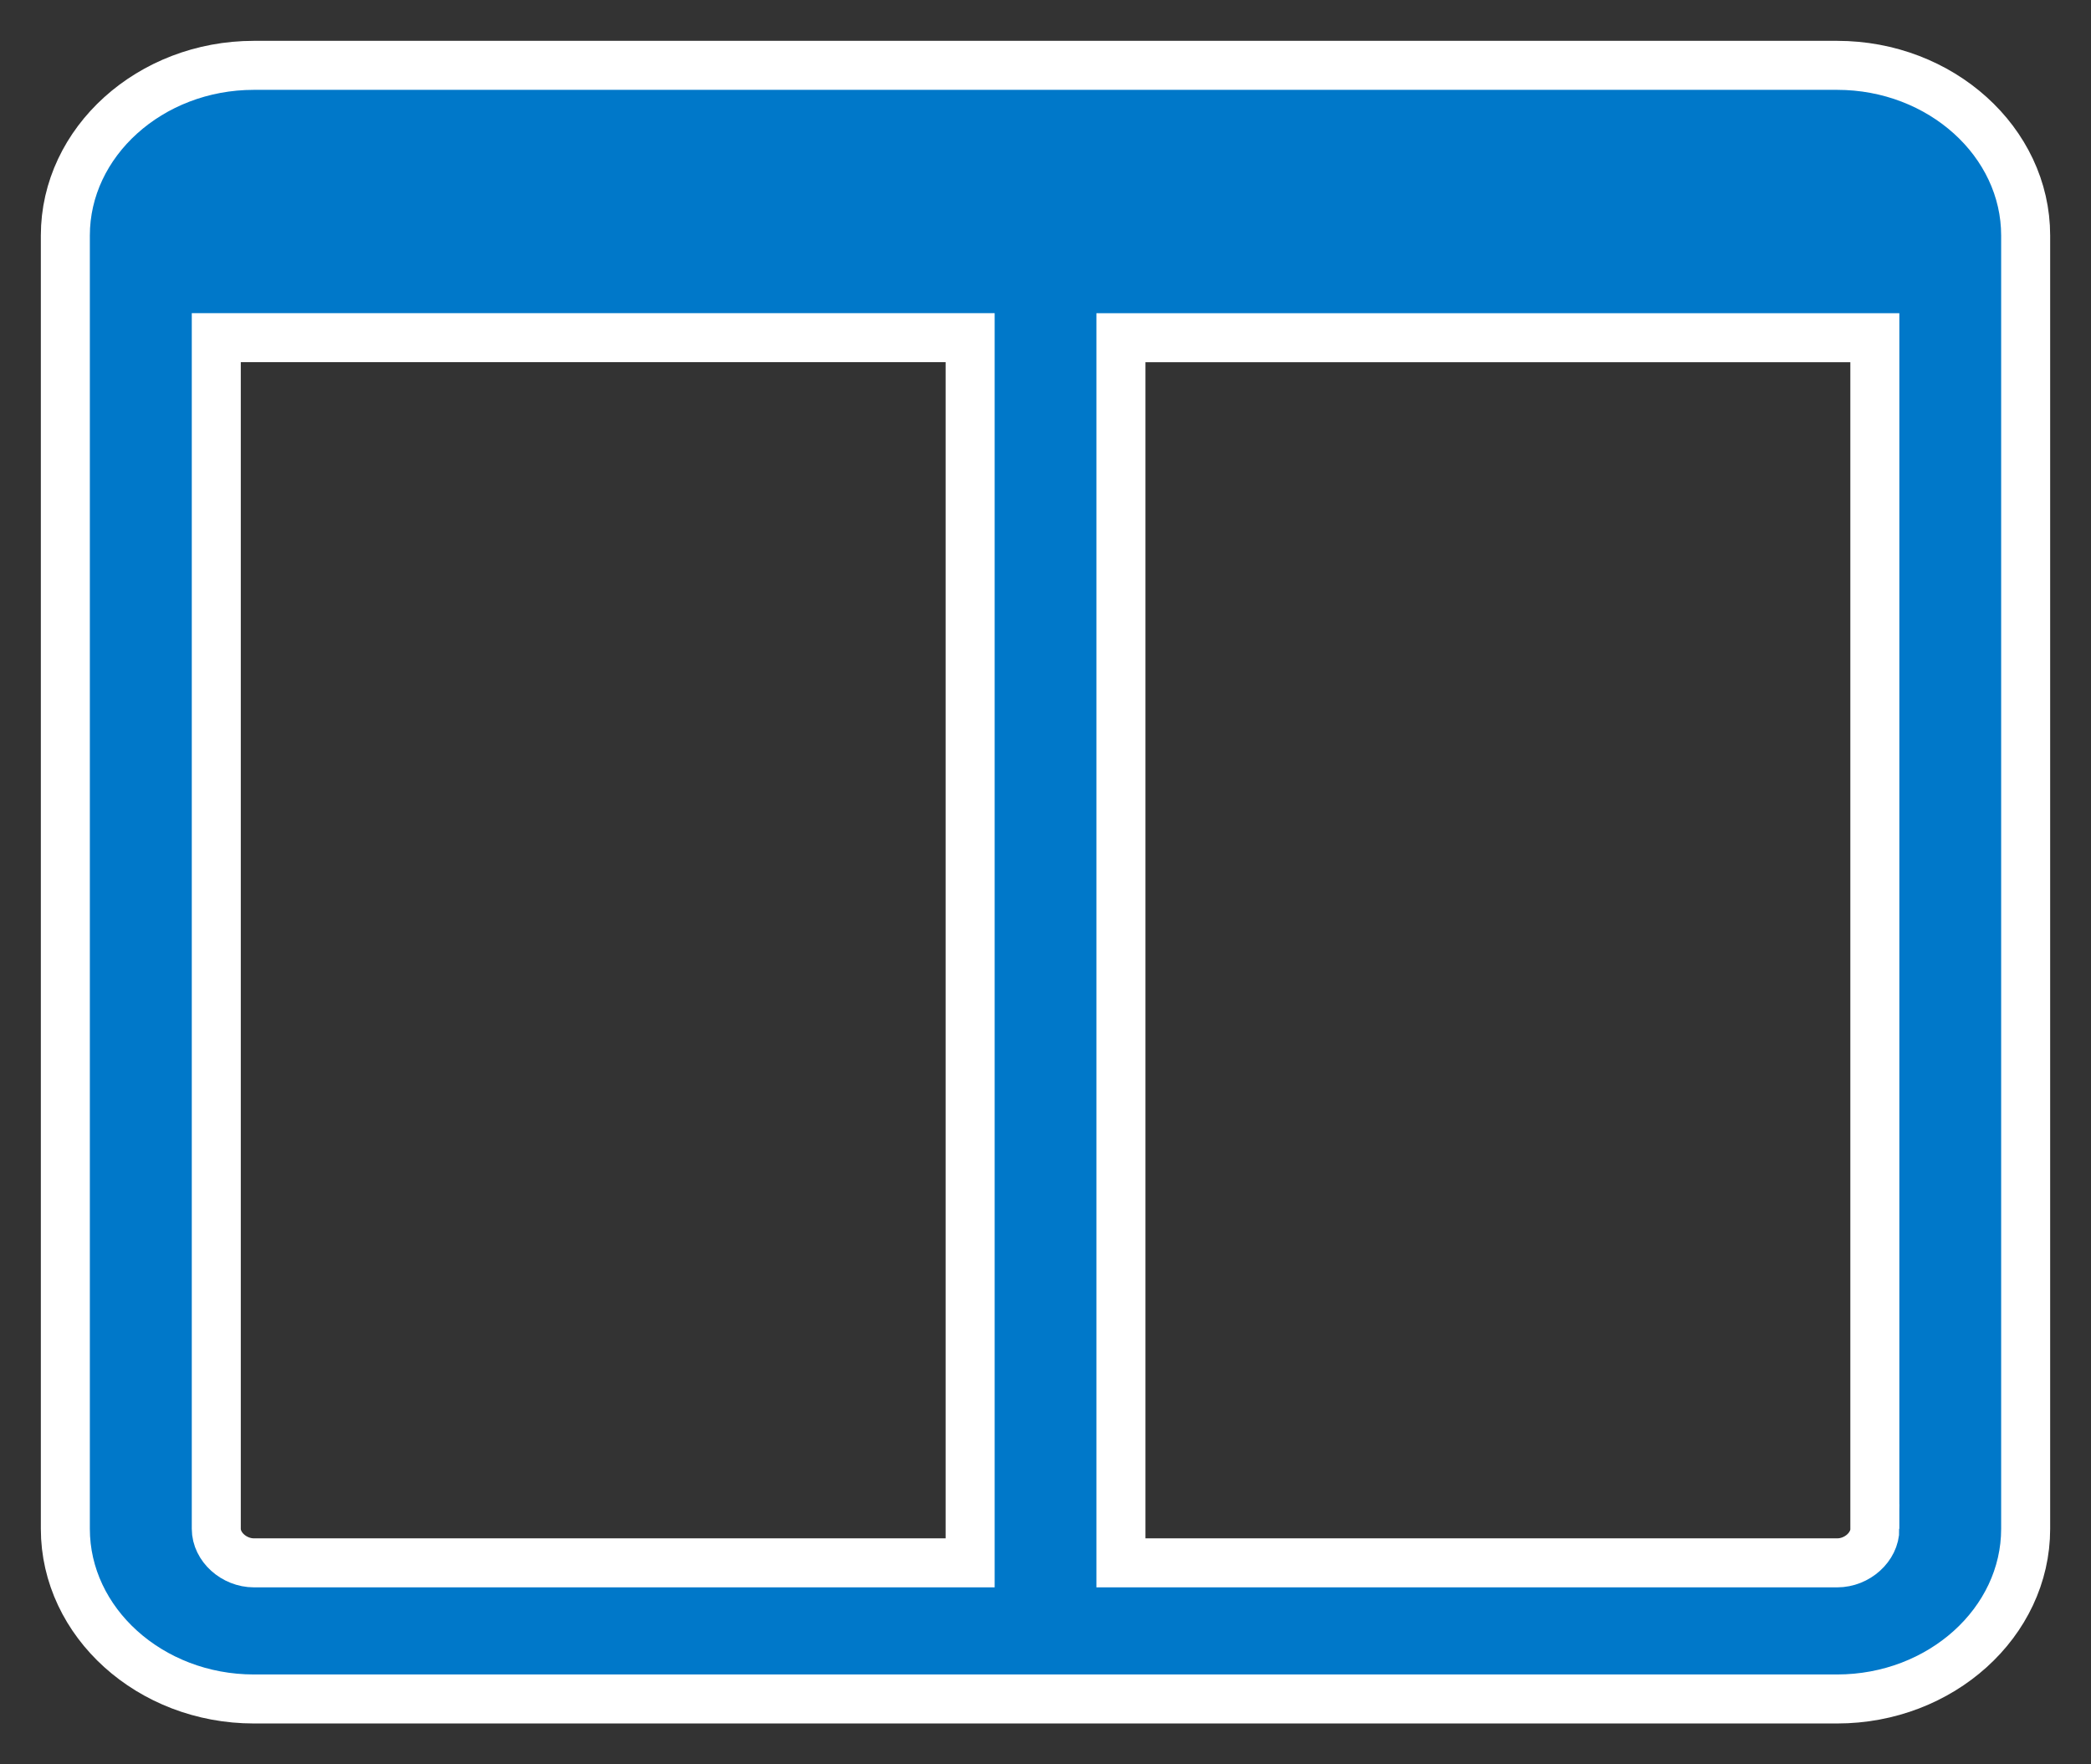 <?xml version="1.0" encoding="UTF-8" standalone="no"?>
<svg width="32px" height="27px" viewBox="0 0 32 27" version="1.1" xmlns="http://www.w3.org/2000/svg" xmlns:xlink="http://www.w3.org/1999/xlink">
    <rect x="0" y="0" width="32" height="27" fill="#333333" stroke="none"/>
    <!-- Generator: Sketch 41.1 (35376) - http://www.bohemiancoding.com/sketch -->
    <title>icon-panel</title>
    <desc>Created with Sketch.</desc>
    <defs></defs>
    <g id="Page-1" stroke="none" stroke-width="1" fill="none" fill-rule="evenodd">
        <g id="src-wireframes-search-results-option1" transform="translate(-276, -993)" stroke="#FFFFFF" stroke-width="0.75" fill="#0078C9">
            <g id="Page-Search" transform="translate(250, 968)">
                <g id="icon-panel" transform="translate(27, 26)">
                    <path d="M2.886,22.917 L13.847,22.917 L13.847,4.167 L2.31,4.167 L2.31,22.396 C2.31,22.672 2.58,22.917 2.887,22.917 L2.886,22.917 Z M27.692,22.396 L27.692,4.168 L16.154,4.168 L16.154,22.917 L27.116,22.917 C27.422,22.917 27.693,22.673 27.693,22.396 L27.692,22.396 Z M30,2.604 L30,22.396 C30,23.828 28.702,25 27.115,25 L2.885,25 C1.298,25 0,23.828 0,22.396 L0,2.604 C0,1.172 1.298,0 2.885,0 L27.115,0 C28.702,0 30,1.172 30,2.604 L30,2.604 Z" id="Shape"></path>
                </g>
            </g>
        </g>
    </g>
</svg>